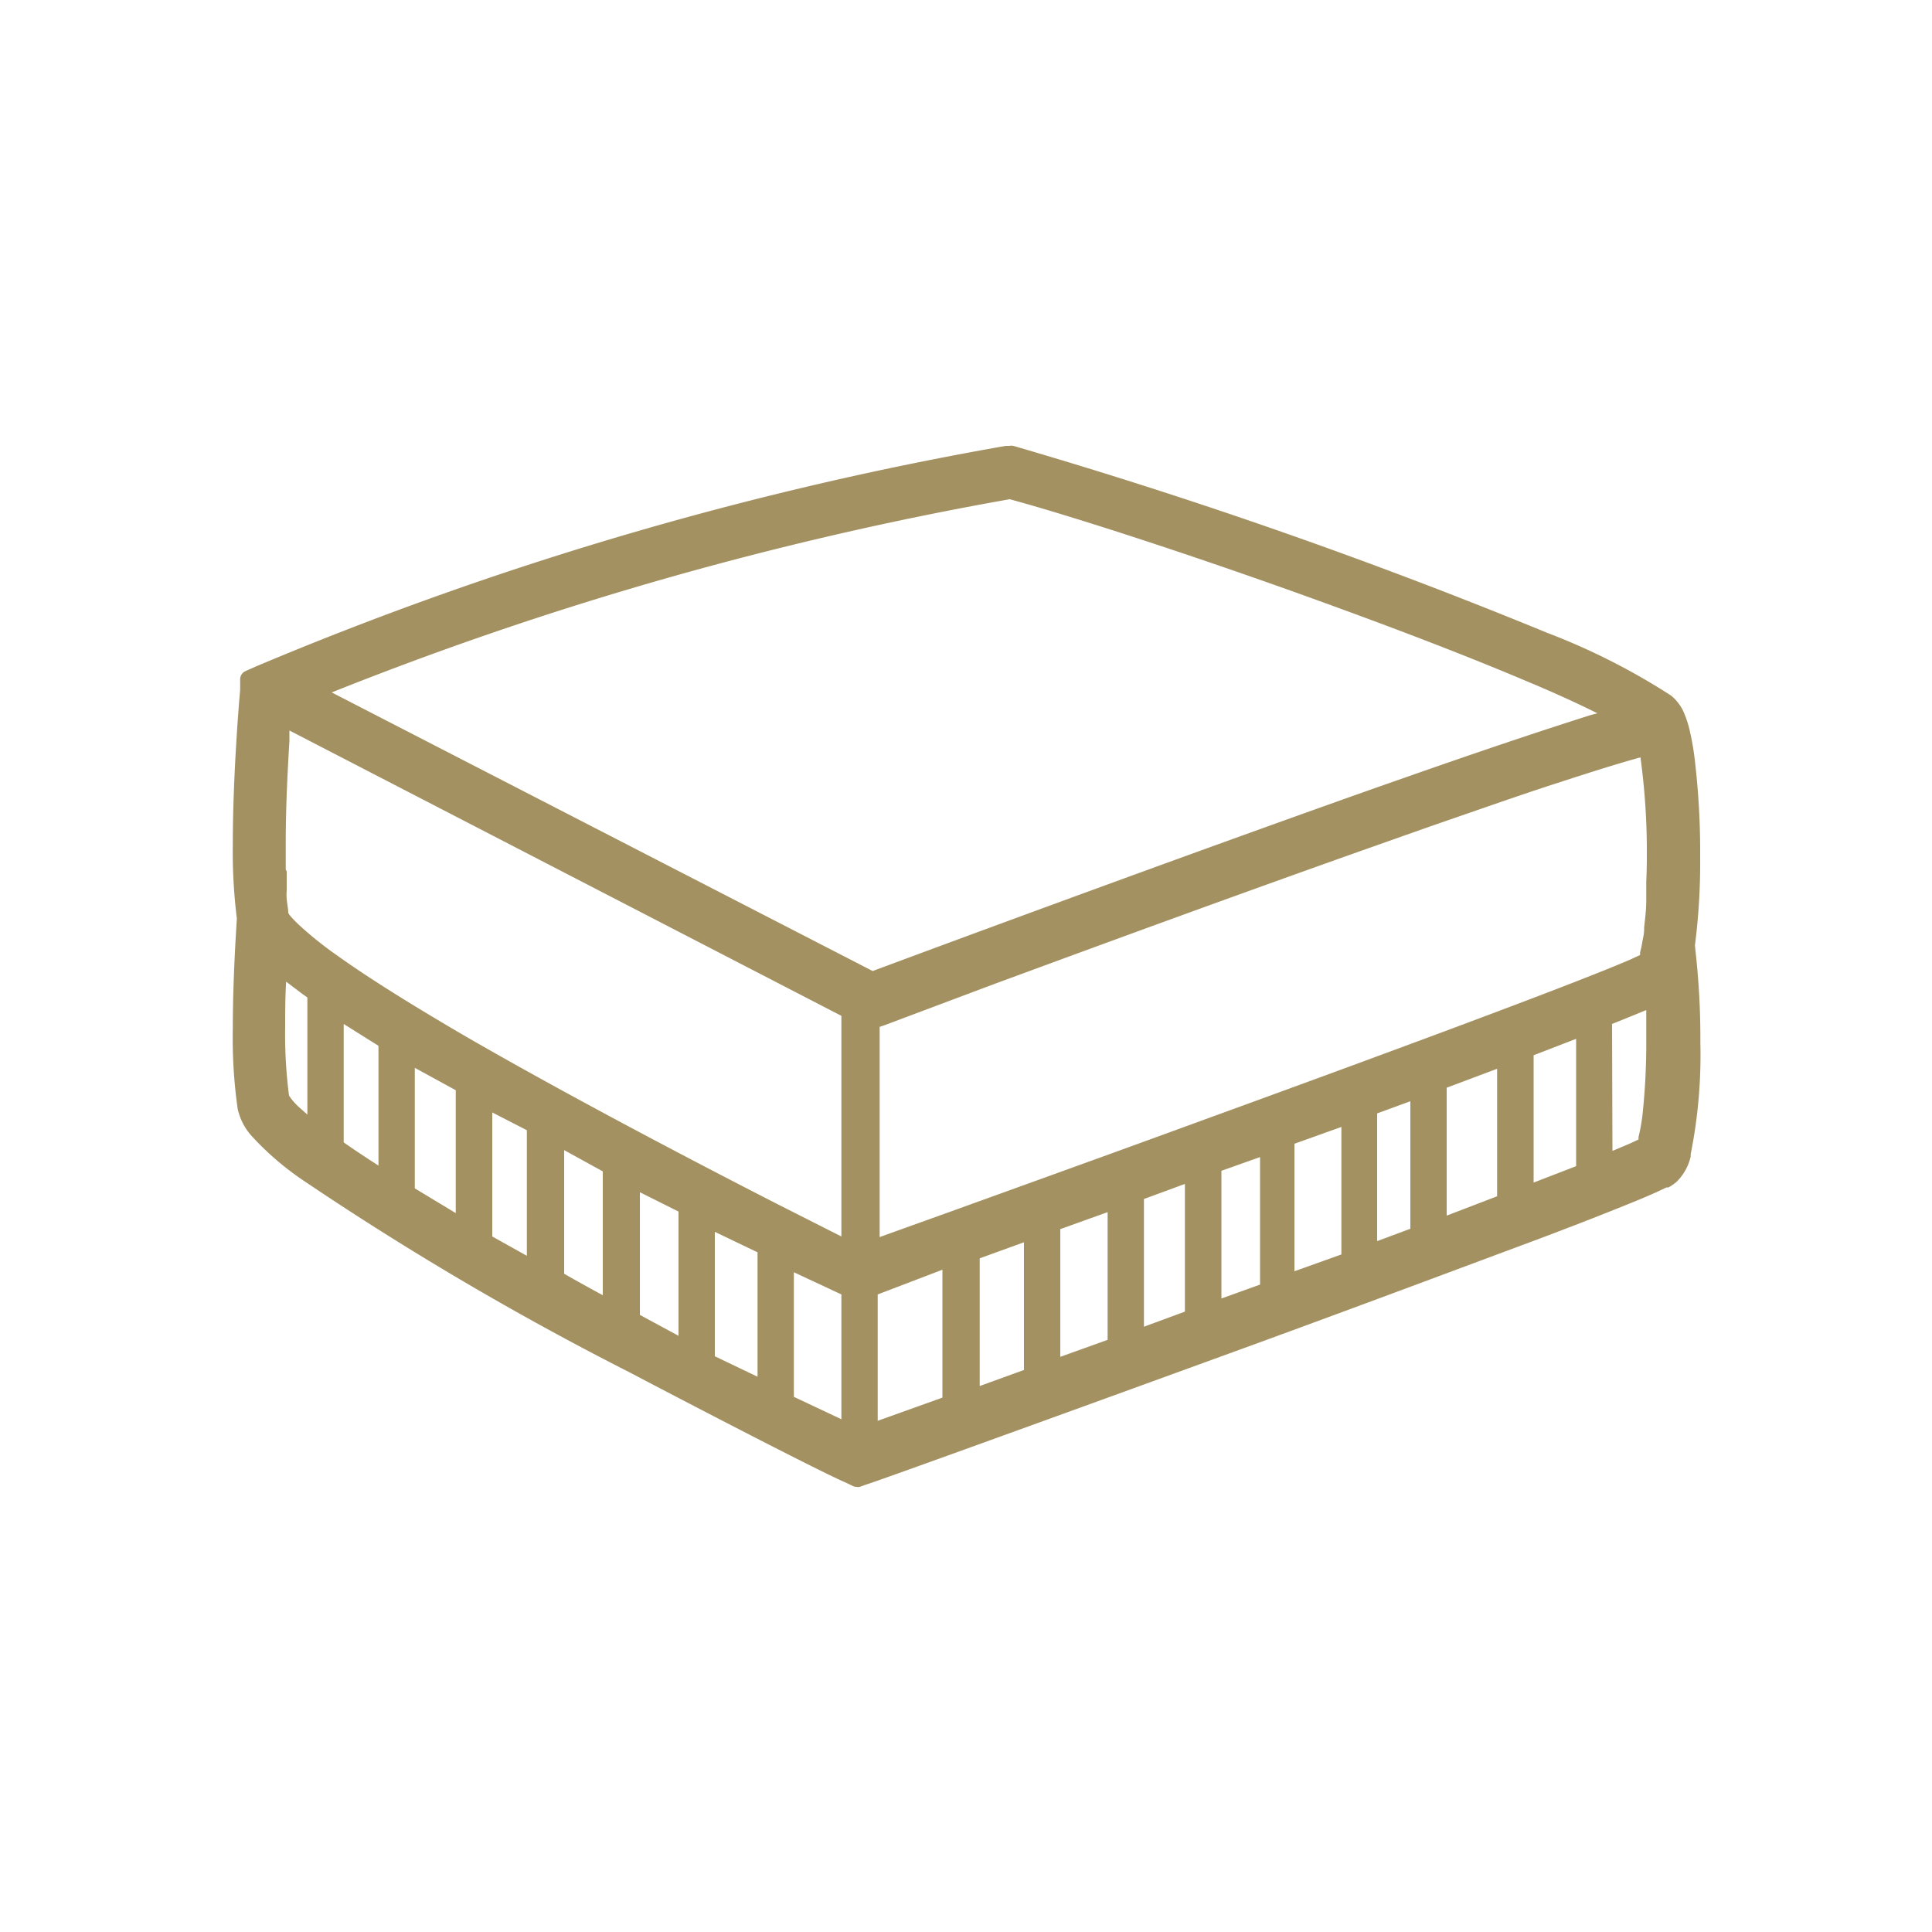 <?xml version="1.0" encoding="utf-8"?>
<svg id="Calque_1" data-name="Calque 1" xmlns="http://www.w3.org/2000/svg" viewBox="0 0 100 100"><defs><style>.cls-1{fill:#a39161;}</style></defs><title>icon-entretien-support</title><path class="cls-1" d="M87.73,48.93A33.79,33.79,0,0,0,88,44.32a40.3,40.3,0,0,0-.26-4.83,13.69,13.69,0,0,0-.33-1.88,5.54,5.54,0,0,0-.28-.79,2.33,2.33,0,0,0-.64-.82,34.44,34.44,0,0,0-6.42-3.25,275,275,0,0,0-27.44-9.62l-.18-.05a.46.46,0,0,0-.2,0l-.2,0A179.51,179.51,0,0,0,13.19,34.52l-.47.21a.47.47,0,0,0-.29.41l0,.57c-.09,1-.38,4.67-.38,8a28.22,28.22,0,0,0,.21,3.84c-.14,2.15-.21,4.07-.21,5.71a26,26,0,0,0,.25,4.12A3.08,3.08,0,0,0,13,58.77a14.89,14.89,0,0,0,2.64,2.29,158.52,158.52,0,0,0,17,10c1.7.9,9.7,5.07,11.14,5.68v0l.33.16a.46.46,0,0,0,.22.06.47.47,0,0,0,.17,0l.36-.13c.1,0,10.19-3.65,20.29-7.33,6.15-2.25,10.8-4,14.22-5.27,2-.75,3.66-1.4,4.89-1.9.62-.25,1.12-.46,1.51-.64l.49-.23.1,0a2.47,2.47,0,0,0,.42-.29,2.68,2.68,0,0,0,.73-1.31l0-.12a26.06,26.06,0,0,0,.5-5.77,40,40,0,0,0-.26-4.82ZM83.44,53l.77-.31,1-.41c0,.51,0,1,0,1.55a34.78,34.78,0,0,1-.19,3.83,9.36,9.36,0,0,1-.21,1.19l0,.13-.47.22-.88.37Zm1.77-7.4c0,.24,0,.48,0,.71l0,.3c0,.48-.06.93-.11,1.4v.1c0,.25-.07.48-.1.68s-.08.39-.11.51l0,.13-.47.22c-3.15,1.37-14,5.36-22.52,8.46-4.67,1.71-9.16,3.32-12.47,4.52l-3.9,1.4V53.15l.24-.08L51.28,51c4.31-1.59,12.65-4.66,20.1-7.29l2.69-.95,2.57-.89c1.5-.52,2.9-1,4.15-1.4,1.71-.56,3.14-1,4.12-1.27a36.07,36.07,0,0,1,.33,5.14C85.24,44.77,85.23,45.2,85.21,45.64Zm-2.87-8.59c-2,.63-4.9,1.59-8.57,2.87l-2.6.91c-10,3.54-22.19,8.05-26,9.47l-28-14.42a178.24,178.24,0,0,1,35.09-10c2.95.79,9.85,3,17,5.62,3.89,1.42,7.17,2.7,9.76,3.8,1.42.59,2.66,1.16,3.66,1.66Zm-67.55,8c0-.31,0-.62,0-.94v-.48c0-1.92.11-3.91.19-5.24l0-.54L43.55,52.58V64l-3.3-1.67c-3.54-1.81-10.32-5.33-16-8.6-2.92-1.7-5.22-3.14-6.82-4.29a18.52,18.52,0,0,1-2-1.61,5.06,5.06,0,0,1-.45-.48l-.06-.1c0-.22-.06-.46-.08-.72s0-.33,0-.51,0-.42,0-.64v-.28Zm1.12,6.62v6.06l-.44-.39a3.19,3.19,0,0,1-.44-.49l-.07-.1a24.73,24.73,0,0,1-.2-3.57c0-.71,0-1.48.05-2.33l.82.62Zm3.68,2.42v6.28q-1-.64-1.8-1.2V53C18.33,53.34,18.93,53.72,19.59,54.13Zm4,2.38v6.36l-2.12-1.28V55.27Zm3.68,2.07V65l-1.79-1V57.58Zm3.93,2.13v6.41q-1-.54-2-1.11v-6.4Zm3.92,2.08v6.43l-2-1.08V61.71Zm4.09,2.11v6.44L37,70.2V63.76Zm4.34,2.18v6.46L41.09,72.3V65.85Zm5.23-1.28v6.62l-3.35,1.2V67ZM53,64.3v6.61l-2.29.83V65.13Zm4.33-1.56v6.61l-2.45.88V63.62Zm4-1.46v6.61l-2.12.78V62.06Zm1.89-.68,2-.71v6.6l-2,.72Zm6.21-2.27v6.6L67,65.8V59.2ZM73,57v6.6l-1.72.64V57.63Zm4.49-1.68v6.6l-2.61,1V56.3Zm4.09-1.55v6.59l-2.2.85V54.62Z"/></svg>